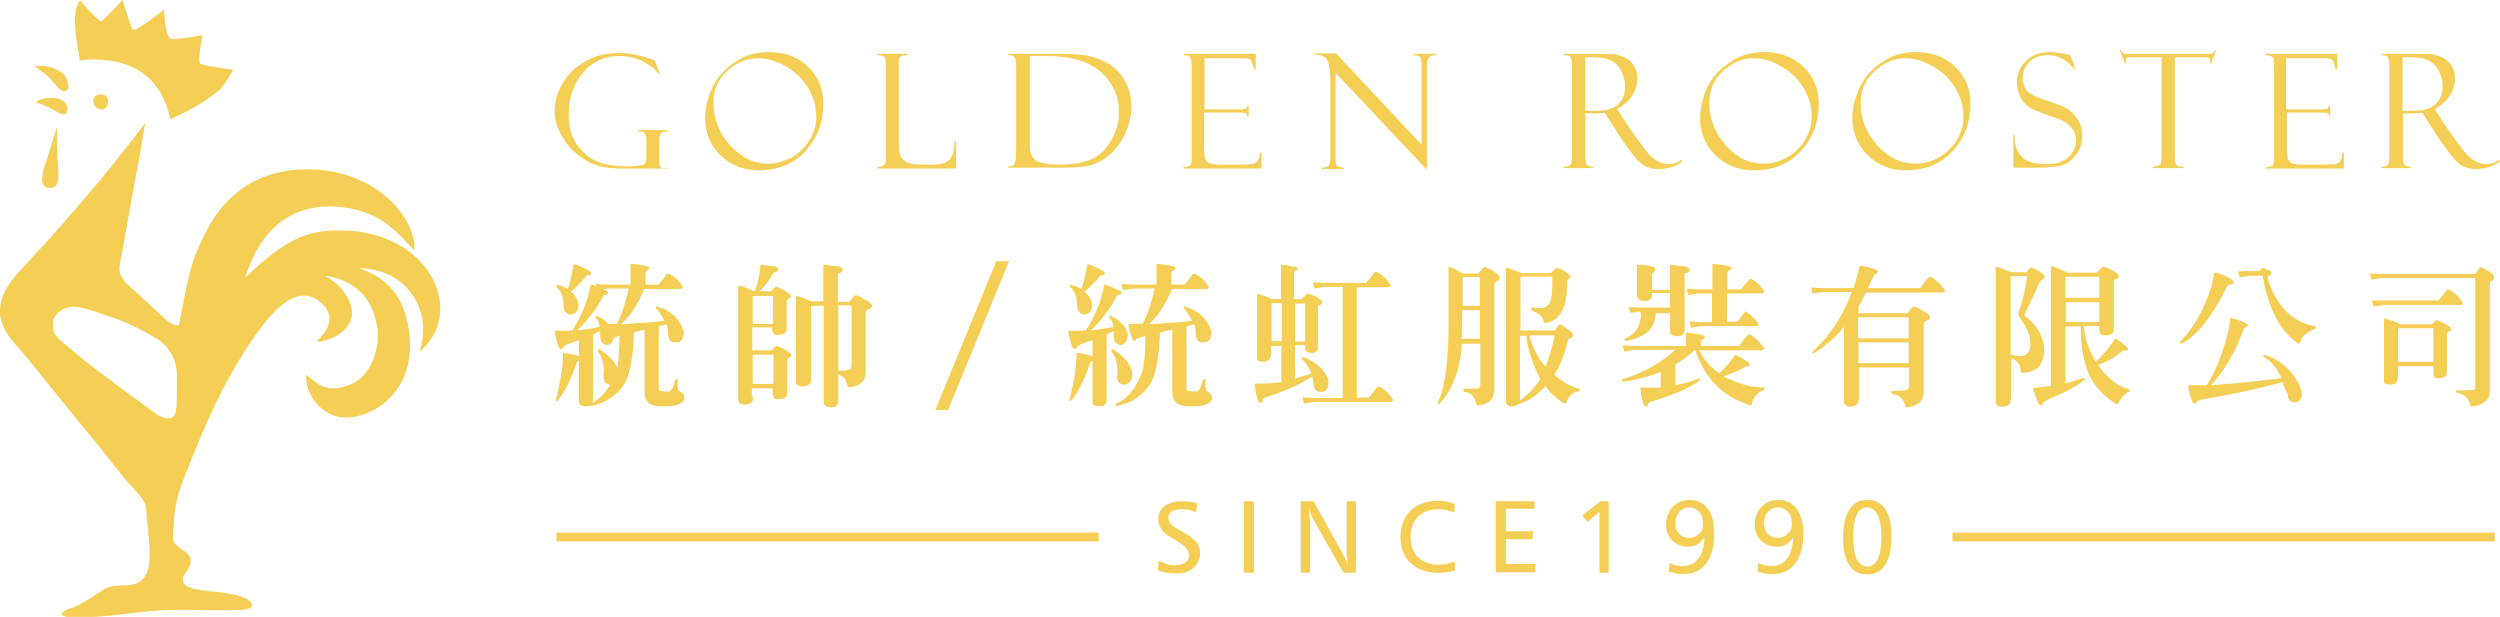 <?xml version="1.0" encoding="utf-8"?>
<!-- Generator: Adobe Illustrator 25.2.1, SVG Export Plug-In . SVG Version: 6.00 Build 0)  -->
<svg version="1.1" id="圖層_1" xmlns="http://www.w3.org/2000/svg" xmlns:xlink="http://www.w3.org/1999/xlink" x="0px" y="0px"
	 viewBox="0 0 566.6 139.8" style="enable-background:new 0 0 566.6 139.8;" xml:space="preserve">
<style type="text/css">
	.st0{fill:#F5CF55;}
</style>
<g>
	<g>
		<path class="st0" d="M24.3,13.7c1.1,0.1,2.2,0.3,3.2,0.6c6.2,1.7,9.7,6.2,11.1,12.7c4-1.7,7.8-3.9,10.9-6.4
			c1.1-0.8,3.4-4.8,3.4-4.8s-5.8-0.7-7.6-1.4C44.8,13.3,45.9,8,45.9,8s-6.4,1.1-7.2,0.8c-1.4-0.7-1.5-6.7-1.5-6.7S30.6,7.6,30,6.6
			C29.4,5.4,27.8,0,27.8,0s-4.3,4.5-4.9,4.9c-1.6-1-4.7-4.8-4.7-4.8l-0.4,0.4C17.3,1.4,17.1,2.6,17,4v1.3c0.1,3,0.8,6.4,1.1,8.4
			C20.4,13.4,22.5,13.4,24.3,13.7"/>
		<path class="st0" d="M15.1,25.7c0.9-2.5-1.4-3.6-3.7-3.5c-1.2,0-2.5,0.3-3.3,1c1.1,0.3,2.1,0.7,3.3,1.3
			C12.4,25,14.1,26.4,15.1,25.7"/>
		<path class="st0" d="M11.6,18.1c0.9,0.9,2.2,3,3.4,2.5c0.4-0.2,0.5-0.5,0.5-0.9c0.1-0.1,0-0.3,0-0.4c-0.1-0.9-0.6-1.9-1-2.4
			c-0.9-0.8-1.9-1.4-3.2-1.7c-1-0.3-2-0.3-3.3-0.2c0,0-0.1,0-0.1,0.1c1,0.7,2.1,1.4,3.4,2.6C11.5,18,11.6,18,11.6,18.1"/>
		<path class="st0" d="M22.5,21.4c-2.2,0.4-1.5,3.3,0.4,3.4h0.3c1.8-0.3,1.8-3.5-0.3-3.4H22.5z"/>
		<path class="st0" d="M12.8,29.1c-0.5,1.4-0.9,2.8-1.4,4.5c-0.2,0.5-0.4,1.1-0.5,1.7c-0.6,1.8-3,7.4,0.5,7.3h0.1
			c2.4-0.2,1.7-3.6,1.6-5.8c-0.2-2.8-0.2-5.1-0.2-7.6C12.9,29.1,12.8,29.1,12.8,29.1"/>
		<path class="st0" d="M76.9,52.2c-7.1,0-12.2,1.9-21.3,10.7c4.5-14.8,14.7-16.3,19.9-16.1c9.3,0.5,13.3,4.3,18.4,10
			c0.6-7.3-8.9-19-25.5-18.4C51.9,39.1,46.8,51.9,44.6,57c-2.4,5.5-3.8,16.7-4.1,16.7c-1.5,0.2-3-1.4-3.9-2.2c-2.2-2-4.4-4-6.4-5.9
			c-1.2-1.1-2.3-1.9-2.9-3.3c-0.5-1.3,0-3.1,0.3-4.6c1.7-10.1,3.7-20,5.3-29.7c0.1,0,0.1-0.1,0-0.1c-2.2,3-4.6,5.9-6.8,8.7
			c-0.5,0.7-1.1,1.4-1.7,2.1c-0.5,0.7-1.1,1.3-1.6,2c-2.5,2.9-4.8,5.7-7.3,8.5c-1.4,1.7-2.8,3.2-4.2,4.8c-1.5,1.7-3.1,3.3-4.6,5
			C4.4,61.6,0.3,65.1,0,70v1.1v0.2c0.3,2.4,1.6,4.6,3.1,6.3c1.6,1.8,3.2,3.7,4.4,5.2c1.3,1.6,2.6,3.2,3.9,4.8
			c1.4,1.8,2.8,3.5,4.2,5.2c2.5,3,4.8,5.9,7.3,8.9c1,1.4,2.2,2.7,3.2,4.1c0.9,1.1,1.7,2.1,2.6,3.2c1.1,1.3,3.6,3.6,4.2,5.3
			c0.3,1.1,0.3,2.8,0.5,4.3c0.3,4.2,1.5,10-1.1,12.7c-1.6,1.7-3.9,1.2-6.2,1.5c-0.4,0-1,0.1-1.4,0.3c-0.6,0.2-1.2,0.4-1.8,0.9
			c-1.2,0.7-2.4,1.6-3.5,2.2c-0.9,0.5-1.9,1.1-2.8,1.5c-0.3,0.1-0.6,0.2-1,0.3c-0.7,0.3-1.4,0.5-1.7,1.3c0.4,0.3,1.1,0.5,1.7,0.6
			c1.1,0.2,2.3,0.1,3.4,0.1c1.3-0.1,2.5-0.2,3.9-0.3c1-0.1,2.2-0.2,3.2-0.3c3.1-0.4,6-0.7,9.1-1c5.3-0.4,11.7,0,17.2-0.1
			c1.7,0,4.6,0,4.7-1.1c0.2-1.1-2-1.8-3-2.2c-1.7-0.4-3.2-0.6-4.5-0.8c-2.2-0.3-7.8-0.4-8.1-2.4c-0.4-1.8,2.1-3,1.7-5.1
			c-0.3-1.8-3.5-2.4-3.9-4.3c-0.2-1,0-2.4,0.1-3.8c0.2-4.3,1.1-7.2,2.3-10.2c3.1-8,6.3-15.7,10.2-22.8c9.8-17.5,15.7-20.7,20.2-17.5
			c6.3,4.6-1,9.5-0.3,9.4c5.6-0.6,8.1-4.2,8-6.6c-0.2-3.4-2.8-6.6-6-8.3h0.7c7.4,1.5,10.2,6.4,11,11.6c0.7,4.4-1.3,10-4.4,12
			c-2.8,1.9-6.5,2.5-9,0.8c-3.2-2.2-2.9-2.8-2.7-0.8c0.7,5.4,5.4,8.9,9.9,8.4c7.6-0.8,16-8.1,13-21.8c-1.5-7.1-6.3-10.6-11-12
			c11.1,0,17,10,13.7,19C105.9,70.8,97.5,52.2,76.9,52.2z M40.1,87.3L40.1,87.3v0.2v0.1v0.1v0.2v0.1c-0.1,1.4,0,2.8-0.1,4.2v0.1v0.1
			v0.1l-0.1,0.1v0.1v0.1v0.1v0.2L39.9,93v0.1v0.1v0.1h-0.1v0.2c0,0.1-0.1,0.1-0.1,0.1v0.1c0,0.1-0.1,0.1-0.1,0.2v0.1
			c-0.1,0-0.1,0.1-0.2,0.2c0,0.1-0.1,0.1-0.2,0.2c0,0.1-0.1,0.1-0.2,0.2H39l-0.1,0.1h-0.1h-0.1l-0.1,0.1h-0.1h-0.1h-0.1h-0.1h-0.1
			h-0.1H38h-0.1h-0.1h-0.1c-1.7-0.3-3.3-1.7-4.6-2.7c-2.1-1.5-4.5-3.2-7.1-5.2c-1.1-0.8-2.2-1.7-3.2-2.4c-2.6-1.9-5-3.9-7.3-5.8
			c-0.7-0.7-1.5-1.3-2.2-1.9c0-0.1-0.1-0.1-0.1-0.2h-0.1v-0.1c-0.9-0.9-1.2-1.8-1.1-3.1v-0.1V73v-0.1v-0.1l0.1-0.1v-0.1v-0.1
			l0.1-0.1v-0.1v-0.1c0.6-1.3,1.9-2.2,3.2-2.5h0.2h0.1h0.1l0.1-0.1c0.6-0.1,1.3-0.1,1.9,0c0.5,0.1,1,0.2,1.4,0.3h0.1l0.1,0.1h0.1
			c1,0.3,2.1,0.6,3.2,1c1,0.4,2.2,0.7,3.2,1.1c3.1,1.1,6,2.5,8.7,4.1l0.2,0.2l0.2,0.1l0.2,0.1l0.2,0.1l0.2,0.1l0.2,0.2h0.1L36,77
			v0.1h0.1l0.1,0.1l0.1,0.1l0.1,0.1h0.1l0.1,0.1l0.1,0.1l0.1,0.1l0.1,0.1l0.1,0.1H37l0.1,0.1l0.1,0.1V78l0.1,0.1l0.1,0.1l0.1,0.1
			l0.1,0.1l0.1,0.1l0.1,0.1l0.1,0.1v0.1l0.1,0.1l0.1,0.1L38,79l0.1,0.1l0.1,0.1v0.1l0.1,0.1l0.1,0.1l0.1,0.2l0.1,0.1v0.1l0.1,0.1
			l0.1,0.1l0.1,0.1v0.2l0.1,0.1C40.2,82.6,40.1,84.9,40.1,87.3"/>
	</g>
	<g>
		<path class="st0" d="M271.3,114.1l-0.2,2c-0.5-0.2-1-0.4-1.5-0.5c-0.5-0.1-1.1-0.2-1.7-0.2c-1,0-1.7,0.2-2.3,0.5
			c-0.6,0.4-0.8,0.9-0.8,1.5c0,0.5,0.2,1,0.6,1.4c0.4,0.4,1.2,1,2.4,1.6c1.6,0.9,2.7,1.7,3.3,2.4c0.6,0.7,0.9,1.5,0.9,2.5
			c0,1.4-0.5,2.5-1.5,3.4c-1,0.9-2.3,1.3-3.9,1.3c-0.8,0-1.5-0.1-2.2-0.2c-0.7-0.1-1.4-0.3-2-0.5l0.2-2.2c0.7,0.3,1.3,0.6,1.9,0.8
			c0.6,0.2,1.2,0.2,1.8,0.2c1,0,1.7-0.2,2.3-0.6c0.6-0.4,0.9-1,0.9-1.7c0-1.1-1.1-2.3-3.4-3.6c-0.4-0.2-0.7-0.4-0.9-0.5
			c-0.9-0.5-1.6-1.1-2-1.8c-0.5-0.7-0.7-1.5-0.7-2.2c0-1.3,0.5-2.3,1.4-3c1-0.7,2.3-1.1,3.9-1.1c0.6,0,1.2,0,1.8,0.1
			C270.2,113.7,270.8,113.9,271.3,114.1z"/>
		<path class="st0" d="M281.9,113.6h2.3v16.2h-2.3V113.6z"/>
		<path class="st0" d="M294.9,113.6h2.8l7,12.6c0.1,0.2,0.2,0.5,0.4,0.8c0.1,0.4,0.3,0.8,0.4,1.3c-0.1-0.6-0.2-1.1-0.2-1.6
			c-0.1-0.5-0.1-0.9-0.1-1.2v-11.9h2.1v16.2h-2.8l-7.2-12.7c-0.1-0.2-0.2-0.4-0.3-0.8c-0.1-0.4-0.3-0.8-0.4-1.4
			c0.1,0.9,0.2,1.5,0.2,2c0,0.5,0.1,0.8,0.1,1v11.9h-2.1V113.6z"/>
		<path class="st0" d="M329.7,114.2l-0.1,2c-0.6-0.3-1.2-0.4-1.8-0.6c-0.6-0.1-1.2-0.2-1.8-0.2c-1.9,0-3.5,0.6-4.6,1.7
			c-1.1,1.1-1.7,2.7-1.7,4.6c0,2,0.6,3.5,1.7,4.6c1.1,1.1,2.7,1.7,4.7,1.7c0.6,0,1.2-0.1,1.8-0.2c0.6-0.1,1.2-0.3,1.8-0.5l0.1,2
			c-0.6,0.2-1.2,0.3-1.8,0.4c-0.6,0.1-1.3,0.1-2,0.1c-2.7,0-4.7-0.7-6.3-2.2c-1.5-1.4-2.3-3.4-2.3-5.9c0-2.5,0.8-4.5,2.3-6
			c1.6-1.5,3.7-2.2,6.3-2.2c0.7,0,1.4,0.1,2,0.2C328.5,113.8,329.1,114,329.7,114.2z"/>
		<path class="st0" d="M339,113.6h8.8v1.7h-6.5v5.1h6.1v1.8h-6.1v5.6h6.7v1.9h-9V113.6z"/>
		<path class="st0" d="M362.7,113.6h1.9v16.2h-2.1v-13.8l-2.7,2.3l-1.2-1.5L362.7,113.6z"/>
		<path class="st0" d="M378.2,129.5l0.2-1.9c0.4,0.2,0.9,0.4,1.3,0.5c0.5,0.1,1,0.2,1.5,0.2c1.6,0,2.9-0.5,3.7-1.7
			c0.9-1.1,1.3-2.7,1.4-4.8c-0.4,0.7-1,1.2-1.6,1.6c-0.7,0.4-1.4,0.5-2.2,0.5c-1.4,0-2.6-0.5-3.5-1.4c-0.9-0.9-1.4-2.1-1.4-3.6
			c0-1.6,0.5-3,1.5-4c1-1.1,2.3-1.6,3.8-1.6c1.8,0,3.2,0.7,4.2,2c1,1.3,1.4,3.2,1.4,5.7c0,2.9-0.6,5.1-1.8,6.7
			c-1.2,1.6-3,2.4-5.2,2.4c-0.5,0-1.1,0-1.6-0.1C379.3,129.8,378.8,129.7,378.2,129.5z M386,118.5c0-1-0.3-1.8-0.9-2.5
			c-0.6-0.6-1.3-1-2.2-1c-0.9,0-1.7,0.3-2.3,1c-0.6,0.7-0.9,1.6-0.9,2.6c0,1,0.3,1.8,0.9,2.4c0.6,0.6,1.3,0.9,2.2,0.9
			c0.9,0,1.7-0.3,2.3-1C385.8,120.5,386,119.6,386,118.5z"/>
		<path class="st0" d="M398.3,129.5l0.2-1.9c0.4,0.2,0.9,0.4,1.3,0.5c0.5,0.1,1,0.2,1.5,0.2c1.6,0,2.9-0.5,3.7-1.7
			c0.9-1.1,1.3-2.7,1.4-4.8c-0.4,0.7-1,1.2-1.6,1.6c-0.7,0.4-1.4,0.5-2.2,0.5c-1.4,0-2.6-0.5-3.5-1.4c-0.9-0.9-1.4-2.1-1.4-3.6
			c0-1.6,0.5-3,1.5-4c1-1.1,2.3-1.6,3.8-1.6c1.8,0,3.2,0.7,4.2,2c1,1.3,1.5,3.2,1.5,5.7c0,2.9-0.6,5.1-1.8,6.7
			c-1.2,1.6-3,2.4-5.2,2.4c-0.5,0-1.1,0-1.6-0.1C399.4,129.8,398.9,129.7,398.3,129.5z M406.1,118.5c0-1-0.3-1.8-0.9-2.5
			c-0.6-0.6-1.3-1-2.2-1c-0.9,0-1.7,0.3-2.3,1c-0.6,0.7-0.9,1.6-0.9,2.6c0,1,0.3,1.8,0.9,2.4c0.6,0.6,1.3,0.9,2.2,0.9
			c0.9,0,1.7-0.3,2.3-1C405.9,120.5,406.1,119.6,406.1,118.5z"/>
		<path class="st0" d="M423.2,113.3c1.8,0,3.1,0.7,4.1,2.1c0.9,1.4,1.4,3.5,1.4,6.3c0,2.7-0.5,4.8-1.4,6.3c-0.9,1.4-2.3,2.2-4.1,2.2
			c-1.8,0-3.2-0.7-4.1-2.1c-0.9-1.4-1.4-3.5-1.4-6.3c0-2.7,0.5-4.8,1.4-6.2C420,114,421.4,113.3,423.2,113.3z M423.2,115
			c-1.1,0-1.9,0.6-2.4,1.7c-0.5,1.1-0.8,2.8-0.8,5c0,2.2,0.3,3.8,0.8,5c0.6,1.1,1.4,1.7,2.4,1.7c1,0,1.8-0.6,2.4-1.7
			c0.5-1.1,0.8-2.8,0.8-4.9c0-2.2-0.3-3.9-0.8-5C425,115.6,424.2,115,423.2,115z"/>
	</g>
	<rect x="126.1" y="120.7" class="st0" width="122.9" height="2"/>
	<rect x="442.5" y="120.7" class="st0" width="122.9" height="2"/>
	<g>
		<path class="st0" d="M151.3,37.9v0.3h-10.4c-2,0-3.8-0.2-5.3-0.6c-1.5-0.4-3-1.3-4.6-2.5c-1.6-1.2-2.8-2.7-3.8-4.5
			c-1-1.8-1.5-3.7-1.5-5.5c0-2.1,0.6-4.1,1.8-6.2c1.2-2.1,2.9-3.7,5.2-5c2.2-1.3,4.8-1.9,7.6-1.9c2.5,0,5.2,0.6,8.1,1.7l1.1,3h-0.3
			c-0.9-1.2-2.1-2.1-3.7-2.9c-1.6-0.7-3.3-1.1-5.2-1.1c-3.3,0-6.1,1.3-8.2,3.8c-2.1,2.5-3.2,5.6-3.2,9.4c0,1.6,0.2,2.9,0.5,4.1
			c0.3,1.2,1,2.4,2,3.6c1,1.2,2,2,3.1,2.6c1.1,0.6,2.4,0.9,3.7,1.2c1.4,0.2,2.5,0.3,3.3,0.3l1.4,0c1.6-0.1,2.6-0.2,3-0.4
			c0.4-0.2,0.6-0.8,0.6-1.8v-3.9c0-0.8-0.2-1.3-0.5-1.5c-0.3-0.3-0.8-0.4-1.4-0.3v-0.3h6.7v0.3c-0.7,0-1.2,0.1-1.5,0.4
			c-0.2,0.3-0.4,0.9-0.4,1.7v4.1c0,0.8,0.1,1.4,0.3,1.8c0.2,0.4,0.6,0.5,1.2,0.5H151.3z"/>
		<path class="st0" d="M174.2,11.8c3.6,0,6.6,1.1,8.9,3.3c2.3,2.2,3.5,5,3.5,8.3c0,4.3-1.3,7.8-4,10.8c-2.7,2.9-6.2,4.4-10.6,4.4
			c-3.6,0-6.5-1.2-8.8-3.5c-2.3-2.3-3.4-5.2-3.4-8.4c0-2.2,0.6-4.5,1.6-6.8c1.1-2.3,2.8-4.2,5-5.7C168.6,12.6,171.2,11.8,174.2,11.8
			z M174.1,37.1c1.8,0,3.5-0.5,5.3-1.4c1.7-1,3.1-2.3,4.1-4c1-1.7,1.5-3.4,1.5-5.2c0-2.5-0.7-4.8-2-6.8c-1.3-2.1-3.1-3.7-5.2-4.8
			c-2.1-1.2-4.1-1.7-6-1.7c-2.6,0-4.9,1-7,2.9c-2.1,1.9-3.1,4.3-3.1,7.2c0,3.7,1.3,6.9,3.8,9.7C168.1,35.8,171,37.1,174.1,37.1z"/>
		<path class="st0" d="M198.9,38.1v-0.3c0.8,0,1.3-0.2,1.6-0.5c0.2-0.3,0.3-0.8,0.3-1.6V14.6c0-0.7-0.1-1.3-0.3-1.6
			c-0.2-0.3-0.7-0.5-1.7-0.5v-0.3h6.9v0.3c-0.6,0-1.1,0.1-1.4,0.2c-0.3,0.2-0.4,0.4-0.5,0.6c-0.1,0.2-0.1,0.7-0.1,1.5V33
			c0,1.6,0.4,2.7,1.1,3.3c0.7,0.7,2,1,3.8,1h3.2c1.5,0,2.6-0.4,3.4-1.1c0.7-0.7,1.1-2.2,1.2-4.2h0.3v6.2H198.9z"/>
		<path class="st0" d="M228.5,12.5v-0.3h11.9c3,0,5.4,0.2,7.2,0.7c1.8,0.5,3.3,1.2,4.6,2.2c1.3,1,2.3,2.3,3.1,3.9
			c0.8,1.6,1.1,3.4,1.1,5.3c0,1.9-0.4,3.7-1.2,5.6c-0.8,1.8-1.9,3.4-3.2,4.7c-1.4,1.3-2.8,2.2-4.3,2.7c-1.5,0.5-3.8,0.7-7,0.7h-12.2
			v-0.3h0.3c0.6,0,1.1-0.2,1.2-0.8c0.2-0.5,0.3-1.4,0.3-2.8V15.5c0-1.4-0.1-2.3-0.4-2.5C229.8,12.6,229.3,12.5,228.5,12.5z
			 M237.4,12.7h-4v20.1c0,1.3,0.2,2.2,0.6,2.8c0.4,0.6,1.2,1.1,2.2,1.3c1,0.3,2.4,0.4,4.2,0.4c4.8,0,8.3-1.2,10.2-3.7
			c2-2.5,3-5.2,3-8.2c0-3.5-1.3-6.5-4-9C246.9,14,242.8,12.7,237.4,12.7z"/>
		<path class="st0" d="M268.3,12.5v-0.3h16.3v3.6h-0.3c-0.4-1.3-0.7-2.1-0.9-2.3c-0.3-0.2-0.8-0.3-1.8-0.3h-8.6v11.6h7.9
			c0.8,0,1.3-0.1,1.5-0.2c0.2-0.1,0.3-0.4,0.3-0.6h0.3v2.4h-0.3c-0.1-0.3-0.2-0.6-0.4-0.7c-0.2-0.1-0.6-0.2-1.2-0.2h-8.2v8
			c0,1.2,0.1,2.1,0.3,2.6c0.2,0.5,0.6,0.9,1.1,1c0.5,0.1,1.2,0.2,2.2,0.2h4.6c1.4,0,2.4-0.1,2.8-0.1c0.4-0.1,0.7-0.3,1-0.6
			c0.3-0.3,0.5-0.9,0.7-2h0.3v3.6h-17.7v-0.3c0.6,0,1-0.2,1.4-0.3c0.3-0.2,0.5-0.7,0.5-1.5V15.1c0-1-0.1-1.6-0.3-2
			C269.7,12.7,269.2,12.5,268.3,12.5z"/>
		<path class="st0" d="M320.5,12.2h5v0.3c-0.8,0-1.3,0.2-1.6,0.5c-0.3,0.3-0.5,0.9-0.5,1.9v23.6l-20.7-22v19.2c0,0.6,0,1.1,0.1,1.4
			c0.1,0.3,0.2,0.5,0.4,0.6c0.2,0.1,0.6,0.2,1.3,0.3v0.3h-5v-0.3c0.9,0,1.4-0.2,1.7-0.5c0.2-0.3,0.3-1.1,0.3-2.3V17.6
			c0-1.5-0.2-2.8-0.6-3.8c-0.4-1-1.4-1.4-3-1.4v-0.3h4.9l19.4,20.7V14.6c0-1-0.2-1.6-0.5-1.8c-0.4-0.2-0.8-0.3-1.4-0.3V12.2z"/>
		<path class="st0" d="M354.4,12.5v-0.3h7.3c1.9,0,3.2,0,4.1,0.1c0.8,0.1,1.7,0.4,2.6,0.8c0.9,0.5,1.5,1.1,2,1.9
			c0.5,0.8,0.7,1.8,0.7,2.9c0,1.3-0.4,2.6-1.2,3.8c-0.8,1.2-1.9,2.2-3.4,3l1.8,2.8c0.4,0.7,1.5,2.2,3.2,4.6c1.7,2.4,3,3.8,4,4.3
			c0.9,0.5,1.8,0.8,2.7,0.8c0.9,0,1.9-0.3,3-1l0.1,0.4c-1.4,1.1-3.2,1.7-5.5,1.7c-1.5,0-2.8-0.4-3.9-1.3c-1.1-0.9-3-3.3-5.6-7.3
			c0,0,0,0,0-0.1l-2.6-4l-2.3,0.1h-2.1v9.9c0,0.8,0.1,1.4,0.3,1.7c0.2,0.3,0.7,0.5,1.5,0.5v0.3h-6.7v-0.3c0.8,0,1.3-0.2,1.6-0.5
			c0.2-0.3,0.3-1,0.3-1.9V14.8c0-0.7-0.1-1.2-0.3-1.7C355.9,12.7,355.3,12.5,354.4,12.5z M359.3,12.9v12.2h2.7
			c2.1,0,3.7-0.5,4.8-1.5c1-1,1.5-2.3,1.5-4c0-1.6-0.5-3.1-1.5-4.5c-1-1.4-2.8-2.1-5.4-2.1H359.3z"/>
		<path class="st0" d="M399.8,11.8c3.6,0,6.6,1.1,8.9,3.3c2.3,2.2,3.5,5,3.5,8.3c0,4.3-1.3,7.8-4,10.8c-2.7,2.9-6.2,4.4-10.7,4.4
			c-3.6,0-6.5-1.2-8.8-3.5c-2.3-2.3-3.4-5.2-3.4-8.4c0-2.2,0.6-4.5,1.6-6.8c1.1-2.3,2.8-4.2,5-5.7C394.2,12.6,396.8,11.8,399.8,11.8
			z M399.7,37.1c1.8,0,3.5-0.5,5.3-1.4c1.7-1,3.1-2.3,4.1-4c1-1.7,1.5-3.4,1.5-5.2c0-2.5-0.7-4.8-2-6.8c-1.3-2.1-3.1-3.7-5.2-4.8
			c-2.1-1.2-4.1-1.7-5.9-1.7c-2.6,0-4.9,1-7,2.9c-2.1,1.9-3.1,4.3-3.1,7.2c0,3.7,1.3,6.9,3.8,9.7C393.7,35.8,396.5,37.1,399.7,37.1z
			"/>
		<path class="st0" d="M434.2,11.8c3.6,0,6.6,1.1,8.9,3.3c2.3,2.2,3.5,5,3.5,8.3c0,4.3-1.3,7.8-4,10.8c-2.7,2.9-6.2,4.4-10.6,4.4
			c-3.6,0-6.5-1.2-8.8-3.5c-2.3-2.3-3.4-5.2-3.4-8.4c0-2.2,0.6-4.5,1.6-6.8c1.1-2.3,2.8-4.2,5-5.7C428.6,12.6,431.2,11.8,434.2,11.8
			z M434.1,37.1c1.8,0,3.5-0.5,5.3-1.4c1.7-1,3.1-2.3,4.1-4c1-1.7,1.5-3.4,1.5-5.2c0-2.5-0.7-4.8-2-6.8c-1.3-2.1-3.1-3.7-5.2-4.8
			c-2.2-1.2-4.1-1.7-5.9-1.7c-2.6,0-4.9,1-7,2.9c-2.1,1.9-3.2,4.3-3.2,7.2c0,3.7,1.3,6.9,3.8,9.7C428.1,35.8,431,37.1,434.1,37.1z"
			/>
		<path class="st0" d="M469.2,12.5l1.2,3.2l-0.2,0c0,0-0.3-0.4-1-1c-0.6-0.7-1.4-1.2-2.2-1.6c-0.8-0.4-1.8-0.6-2.8-0.6
			c-1.8,0-3.2,0.5-4.2,1.5c-1,1-1.6,2.2-1.6,3.7c0,0.9,0.3,1.8,0.7,2.5c0.5,0.7,1.5,1.4,3.1,2c2.7,0.9,4.5,1.6,5.5,2
			c1,0.4,1.9,1.2,2.8,2.3c0.9,1.1,1.4,2.5,1.4,4.2c0,0.7-0.1,1.4-0.2,2c-0.2,0.7-0.4,1.3-0.8,1.8c-0.4,0.6-0.8,1.1-1.3,1.6
			c-0.5,0.5-1,0.9-1.6,1.1c-0.5,0.3-1.4,0.4-2.5,0.6c-1.1,0.1-1.9,0.2-2.3,0.2h-6.9v-7.5h0.3c0,2.5,0.6,4.2,1.8,5.2
			c1.1,1,2.9,1.5,5.4,1.5c2.2,0,3.9-0.5,5-1.6c1.1-1,1.7-2.3,1.7-3.8c0-0.9-0.2-1.7-0.6-2.3c-0.4-0.6-0.9-1.2-1.7-1.7
			c-0.7-0.5-2.1-1.1-4.1-1.7c-2-0.7-3.4-1.3-4.2-1.8c-0.8-0.5-1.5-1.3-2-2.3c-0.5-1.1-0.8-2.1-0.8-3.2c0-2,0.7-3.7,2.1-5
			c1.4-1.4,3.2-2,5.4-2c0.9,0,1.8,0.1,2.8,0.3c1,0.2,1.6,0.3,1.7,0.4C469.1,12.5,469.1,12.5,469.2,12.5z"/>
		<path class="st0" d="M502.3,11.3l-1.2,3.1h-0.3c0.1-0.2,0.1-0.4,0.1-0.8c0-0.3-0.1-0.5-0.3-0.5c-0.2-0.1-0.5-0.1-0.9-0.1h-6.8
			v22.2c0,0.9,0.1,1.5,0.2,1.9c0.1,0.3,0.3,0.5,0.6,0.6c0.3,0.1,0.7,0.1,1.2,0.1v0.3h-7v-0.3c0.9-0.1,1.4-0.2,1.7-0.5
			c0.2-0.3,0.3-0.9,0.3-1.8V13h-6.5c-0.7,0-1.1,0-1.3,0.1c-0.2,0.1-0.3,0.3-0.3,0.6c0,0.2,0,0.4,0.1,0.7h-0.3l-1.2-3.1h0.3
			c0.2,0.4,0.4,0.7,0.6,0.8c0.2,0.1,0.7,0.1,1.3,0.1h17.2c0.7,0,1.2,0,1.5-0.1c0.3-0.1,0.5-0.3,0.7-0.8H502.3z"/>
		<path class="st0" d="M513.4,12.5v-0.3h16.3v3.6h-0.3c-0.4-1.3-0.6-2.1-0.9-2.3c-0.2-0.2-0.8-0.3-1.8-0.3h-8.6v11.6h7.9
			c0.8,0,1.3-0.1,1.5-0.2c0.2-0.1,0.3-0.4,0.3-0.6h0.3v2.4H528c-0.1-0.3-0.2-0.6-0.4-0.7c-0.2-0.1-0.6-0.2-1.2-0.2h-8.1v8
			c0,1.2,0.1,2.1,0.3,2.6c0.2,0.5,0.6,0.9,1.1,1c0.5,0.1,1.2,0.2,2.2,0.2h4.6c1.5,0,2.4-0.1,2.8-0.1c0.4-0.1,0.8-0.3,1-0.6
			c0.3-0.3,0.5-0.9,0.6-2h0.3v3.6h-17.7v-0.3c0.6,0,1.1-0.2,1.4-0.3c0.3-0.2,0.5-0.7,0.5-1.5V15.1c0-1-0.1-1.6-0.2-2
			C514.8,12.7,514.3,12.5,513.4,12.5z"/>
		<path class="st0" d="M539.7,12.5v-0.3h7.3c1.9,0,3.2,0,4.1,0.1c0.8,0.1,1.7,0.4,2.6,0.8c0.9,0.5,1.5,1.1,2,1.9
			c0.5,0.8,0.7,1.8,0.7,2.9c0,1.3-0.4,2.6-1.2,3.8c-0.8,1.2-1.9,2.2-3.4,3l1.8,2.8c0.4,0.7,1.5,2.2,3.2,4.6c1.7,2.4,3,3.8,4,4.3
			c0.9,0.5,1.8,0.8,2.7,0.8c0.9,0,1.9-0.3,3-1l0.1,0.4c-1.4,1.1-3.2,1.7-5.5,1.7c-1.5,0-2.8-0.4-3.9-1.3c-1.1-0.9-2.9-3.3-5.6-7.3
			c0,0,0,0,0-0.1l-2.6-4l-2.3,0.1h-2.1v9.9c0,0.8,0.1,1.4,0.3,1.7c0.2,0.3,0.7,0.5,1.5,0.5v0.3h-6.7v-0.3c0.8,0,1.3-0.2,1.5-0.5
			c0.2-0.3,0.3-1,0.3-1.9V14.8c0-0.7-0.1-1.2-0.3-1.7C541.1,12.7,540.6,12.5,539.7,12.5z M544.5,12.9v12.2h2.7
			c2.1,0,3.7-0.5,4.8-1.5c1-1,1.6-2.3,1.6-4c0-1.6-0.5-3.1-1.5-4.5c-1-1.4-2.8-2.1-5.4-2.1H544.5z"/>
	</g>
	<g>
		<path class="st0" d="M131.3,77.1c-2.3,0.7-3.5,1.2-3.6,1.5c-0.1,0.4-0.3,0.5-0.5,0.5c-0.2,0.1-0.4-0.1-0.7-0.7
			c-0.3-0.9-0.5-1.9-0.8-3.1c0-0.3,0.1-0.4,0.4-0.4c1.2,0.1,2.4,0.1,3.6,0c2.1-3.3,3.5-6.7,4.1-10.1c0.1-0.2,0.2-0.3,0.3-0.3
			c1.1,0.4,2.1,0.8,3.2,1.3c0.4,0.2,0.5,0.4,0.5,0.7c-0.1,0.2-0.3,0.3-0.7,0.3c-0.2,0.1-0.3,0.2-0.4,0.3c-1.4,2.8-3.4,5.4-5.9,7.8
			c0.2-0.1,0.4-0.1,0.7-0.1c1.5-0.2,3-0.4,4.4-0.7c0-0.8-0.3-1.5-0.9-2.1c0-0.2,0-0.3,0-0.4c0-0.1,0.1-0.1,0.4,0
			c0.1,0.1,0.4,0.3,0.9,0.5c1.7,1.1,2.7,2.3,2.9,3.6c0,0.6-0.1,1.2-0.4,1.7c-0.3,0.5-0.7,0.8-1.3,0.8c-0.5-0.1-0.9-0.3-1.2-0.7
			c-0.2-0.3-0.3-1.1-0.3-2.5c-0.5,0.3-1.1,0.5-1.6,0.8v15c0,0.5-0.3,0.9-0.8,1.2c-0.7,0.2-1.3,0.1-1.9-0.1c-0.4-0.2-0.5-0.5-0.5-1.1
			v-9c-0.3,0-0.4,0.1-0.5,0.4c-1.2,3.6-2.6,6.5-4.3,8.6c-0.2,0.1-0.3,0.1-0.4,0.1c-0.1,0-0.1-0.1,0-0.4c1.1-4.3,1.6-7.7,1.6-10.4
			c0.1-0.1,0.2-0.1,0.3-0.1c1.1,0.1,2.1,0.3,3.2,0.7h0.1V77.1z M130,60c0.1-0.1,0.2-0.1,0.3-0.1c1.1,0.4,2.1,0.8,3.2,1.5
			c0.4,0.2,0.5,0.4,0.5,0.7c-0.1,0.2-0.3,0.3-0.7,0.3c-0.2,0-0.3,0-0.4,0.1c-0.9,1.2-2,2.4-3.5,3.6c0.8,0.6,1.3,1.4,1.6,2.3
			c0.2,0.6,0.1,1.2-0.1,1.9c-0.3,0.6-0.7,0.9-1.2,0.9c-0.6,0.2-1.1,0-1.5-0.5c-0.4-0.3-0.5-0.8-0.5-1.6c0-1.7-0.5-3.1-1.6-4.1
			c-0.1,0-0.1-0.1,0-0.4c0.1-0.1,0.2-0.1,0.3,0c0.6,0.1,1.4,0.4,2.3,0.9C129.3,63.6,129.7,61.8,130,60z M135.5,79.6
			c0-0.2,0-0.3,0-0.4c0.2-0.1,0.3-0.1,0.4,0c2.6,1.6,4,3.4,4.3,5.3c0.1,0.7,0,1.3-0.4,1.9c-0.4,0.5-0.8,0.8-1.5,0.8
			c-1.2-0.2-1.7-1-1.5-2.4C137,82.7,136.5,81,135.5,79.6z M143.7,75.4c-0.2,5.1-0.8,8.9-2,11.3c-1.8,2.9-4.4,4.7-7.8,5.3
			c-0.2,0-0.3,0-0.3-0.1c0-0.2,0-0.3,0.1-0.4c1.1-0.4,2-1.1,2.9-2c1.2-1.3,2.3-3.1,3.1-5.3c0.4-1.4,0.7-4.1,0.7-8.1
			c-1.2,0.4-1.9,0.6-2,0.7c-0.2,0.3-0.3,0.4-0.4,0.5c-0.3,0-0.4-0.1-0.5-0.4c-0.6-1.3-0.9-2.4-0.9-3.2c-0.1-0.2,0-0.3,0.3-0.3
			c0.6,0,1.6,0,2.9,0c1.2-2.3,2-5,2.7-8h-4.8l-2,0.3c-0.2,0.1-0.3,0.1-0.4,0c-0.1-0.4-0.2-0.8-0.3-1.2c-0.1-0.2,0-0.2,0.4-0.1
			l2.3,0.1h5.2v-4.1c0-0.1,0-0.3,0-0.5c-0.1-0.1,0-0.1,0.3-0.1c1.2,0.1,2.3,0.3,3.3,0.5c0.4,0.1,0.7,0.3,0.7,0.5
			c-0.1,0.3-0.3,0.4-0.5,0.5c-0.3,0.2-0.4,0.3-0.4,0.4v2.8h2.5c0.4,0.1,0.6,0,0.7-0.3c0.5-0.6,1.1-1.3,1.6-2.1
			c0.2-0.1,0.4-0.1,0.7,0c1.2,0.7,2.2,1.6,2.8,2.7c0.2,0.2,0.2,0.3,0.1,0.4c-0.1,0.2-0.3,0.3-0.5,0.3H146c-1.3,3.4-3.1,6-5.2,8
			c4.4-0.3,7.7-0.5,9.8-0.8c-0.7-1.3-1.3-2.3-1.9-2.8c-0.1-0.1-0.1-0.2,0-0.3c0.1-0.2,0.2-0.2,0.3-0.1c0.2,0.1,0.7,0.3,1.5,0.5
			c2.3,1.2,3.7,2.8,4.3,4.7c0.3,0.5,0.2,1.2-0.1,2c-0.3,0.6-0.7,0.9-1.2,0.9c-0.7,0.1-1.2,0-1.6-0.4c-0.4-0.4-0.5-0.9-0.5-1.7
			c0-0.8-0.1-1.5-0.4-2c-0.5,0.2-1.1,0.3-1.7,0.4v13.7c0,0.4,0,0.6,0,0.7c0.1,0.3,0.5,0.4,1.3,0.4c0.4,0,0.8,0,1.2,0
			c0.5-0.4,0.9-1.2,1.2-2.5c0.1-0.2,0.2-0.3,0.3-0.3c0.2-0.1,0.3,0,0.3,0.3c-0.1,1.3,0,2.1,0.3,2.4c0.8,0.4,1.2,0.8,1.2,1.5
			c0,0.7-0.4,1.2-1.2,1.5c-0.9,0.4-2.1,0.5-3.7,0.5c-1.6,0-2.7-0.3-3.3-0.9c-0.5-0.6-0.8-1.2-0.8-1.9V74.7
			C145.2,74.9,144.5,75.1,143.7,75.4z"/>
		<path class="st0" d="M170.7,89.9c0,0.8-0.1,1.2-0.4,1.3c-0.4,0.4-1,0.5-1.6,0.5c-0.4,0-0.8-0.1-1.1-0.4c-0.2-0.2-0.3-0.4-0.3-0.8
			V65c0-0.1,0-0.2,0.1-0.3c0.1,0,0.2,0,0.3,0c1.1,0.4,2.2,0.8,3.3,1.3h0.1c0.7-2,1.1-3.9,1.2-5.7c0.1-0.2,0.2-0.3,0.3-0.3
			c1.1,0.2,2,0.3,2.9,0.4c0.6,0.1,0.9,0.3,0.9,0.5c0,0.4-0.2,0.6-0.5,0.7c-0.2,0-0.4,0.1-0.7,0.4c-0.9,1.6-1.9,2.9-3.1,4h2.4
			c0.2,0,0.3,0,0.4-0.1c0.3-0.4,0.5-0.7,0.8-0.8c0-0.1,0.1-0.1,0.4-0.1c1.1,0.4,2,1,2.8,1.6c0.6,0.4,0.5,0.8-0.3,1.2
			c-0.2,0.1-0.3,0.3-0.3,0.5v6.3c0,0.5-0.2,0.8-0.5,0.9c-0.3,0.3-0.8,0.4-1.6,0.4c-0.5,0-0.8-0.1-0.9-0.4c-0.2-0.3-0.3-0.6-0.3-0.9
			v-0.4h-4.5v5.2h0.4h3.7c0.2,0,0.3,0,0.4-0.1c0.3-0.4,0.5-0.7,0.8-0.8c0-0.1,0.1-0.1,0.4-0.1c1.1,0.4,2,1,2.8,1.6
			c0.6,0.4,0.5,0.8-0.3,1.2c-0.2,0.1-0.3,0.3-0.3,0.5v7.5c0,0.5-0.2,0.8-0.5,0.9c-0.3,0.3-0.8,0.4-1.6,0.4c-0.5,0-0.8-0.1-0.9-0.4
			c-0.2-0.3-0.3-0.6-0.3-0.9v-1.2h-4.7V89.9z M175.2,73.3v-6.1c-0.1-0.2-0.2-0.2-0.3-0.1h-4h-0.3v6.3H175.2z M175.3,87v-6.5
			c-0.1-0.2-0.2-0.2-0.3-0.1h-4l-0.4,0.1V87H175.3z M184.2,69.3l-0.4,0.1v16.4c0,0.8-0.1,1.2-0.4,1.3c-0.4,0.4-1,0.5-1.6,0.5
			c-0.4,0-0.8-0.1-1.1-0.4c-0.2-0.2-0.3-0.4-0.3-0.8v-19c0-0.1,0-0.2,0.1-0.3c0.1,0,0.2,0,0.3,0c1,0.3,2,0.7,3.1,1.2h0.3h2.4v-7.8
			c0-0.2,0-0.3,0-0.4c0.1-0.1,0.2-0.1,0.3-0.1c1.1,0.2,2.1,0.3,3.2,0.4c0.6,0.2,0.9,0.4,0.9,0.8c0,0.4-0.3,0.6-0.8,0.7
			c-0.2,0-0.3,0.2-0.3,0.5v6h2c0.4,0,0.6,0,0.7-0.1c0.4-0.5,0.8-1,1.1-1.3c0.2-0.1,0.4-0.1,0.7,0c1.3,0.6,2.3,1.2,2.9,1.7
			c0.6,0.6,0.4,1.1-0.7,1.5c-0.3,0.2-0.4,0.4-0.4,0.8v13.3c0,1.2-0.4,2.1-1.3,2.7c-0.9,0.5-1.7,0.8-2.5,0.8
			c-0.2-0.1-0.3-0.2-0.3-0.3c-0.1-0.4-0.3-0.9-0.5-1.5c-0.4-0.5-1-0.9-1.6-1.2V91c0,0.5-0.3,0.9-0.8,1.2c-0.7,0.2-1.4,0.1-2-0.1
			c-0.4-0.3-0.5-0.6-0.5-0.9V69.3H184.2z M190,84c1.5,0,2.4-0.1,2.7-0.4c0.2-0.2,0.3-0.4,0.3-0.8V69.5c-0.1-0.2-0.2-0.3-0.3-0.3H190
			V84z"/>
		<path class="st0" d="M228.7,59.2l-13.8,33.7H212l13.8-33.7H228.7z"/>
		<path class="st0" d="M247.7,77.1c-2.3,0.7-3.5,1.2-3.6,1.5c-0.1,0.4-0.3,0.5-0.5,0.5c-0.2,0.1-0.4-0.1-0.7-0.7
			c-0.3-0.9-0.5-1.9-0.8-3.1c0-0.3,0.1-0.4,0.4-0.4c1.2,0.1,2.4,0.1,3.6,0c2.1-3.3,3.5-6.7,4.1-10.1c0.1-0.2,0.2-0.3,0.3-0.3
			c1.1,0.4,2.1,0.8,3.2,1.3c0.4,0.2,0.5,0.4,0.5,0.7c-0.1,0.2-0.3,0.3-0.7,0.3c-0.2,0.1-0.3,0.2-0.4,0.3c-1.4,2.8-3.4,5.4-5.9,7.8
			c0.2-0.1,0.4-0.1,0.7-0.1c1.5-0.2,3-0.4,4.4-0.7c0-0.8-0.3-1.5-0.9-2.1c0-0.2,0-0.3,0-0.4c0-0.1,0.1-0.1,0.4,0
			c0.1,0.1,0.4,0.3,0.9,0.5c1.7,1.1,2.7,2.3,2.9,3.6c0,0.6-0.1,1.2-0.4,1.7c-0.3,0.5-0.7,0.8-1.3,0.8c-0.5-0.1-0.9-0.3-1.2-0.7
			c-0.2-0.3-0.3-1.1-0.3-2.5c-0.5,0.3-1.1,0.5-1.6,0.8v15c0,0.5-0.3,0.9-0.8,1.2c-0.7,0.2-1.3,0.1-1.9-0.1c-0.4-0.2-0.5-0.5-0.5-1.1
			v-9c-0.3,0-0.4,0.1-0.5,0.4c-1.2,3.6-2.6,6.5-4.3,8.6c-0.2,0.1-0.3,0.1-0.4,0.1c-0.1,0-0.1-0.1,0-0.4c1.1-4.3,1.6-7.7,1.6-10.4
			c0.1-0.1,0.2-0.1,0.3-0.1c1.1,0.1,2.1,0.3,3.2,0.7h0.1V77.1z M246.4,60c0.1-0.1,0.2-0.1,0.3-0.1c1.1,0.4,2.1,0.8,3.2,1.5
			c0.4,0.2,0.5,0.4,0.5,0.7c-0.1,0.2-0.3,0.3-0.7,0.3c-0.2,0-0.3,0-0.4,0.1c-0.9,1.2-2,2.4-3.5,3.6c0.8,0.6,1.3,1.4,1.6,2.3
			c0.2,0.6,0.1,1.2-0.1,1.9c-0.3,0.6-0.7,0.9-1.2,0.9c-0.6,0.2-1.1,0-1.5-0.5c-0.4-0.3-0.5-0.8-0.5-1.6c0-1.7-0.5-3.1-1.6-4.1
			c-0.1,0-0.1-0.1,0-0.4c0.1-0.1,0.2-0.1,0.3,0c0.6,0.1,1.4,0.4,2.3,0.9C245.7,63.6,246.1,61.8,246.4,60z M251.9,79.6
			c0-0.2,0-0.3,0-0.4c0.2-0.1,0.3-0.1,0.4,0c2.6,1.6,4,3.4,4.3,5.3c0.1,0.7,0,1.3-0.4,1.9c-0.4,0.5-0.8,0.8-1.5,0.8
			c-1.2-0.2-1.7-1-1.5-2.4C253.4,82.7,252.9,81,251.9,79.6z M262.9,75.4c-0.2,5.1-0.8,8.9-2,11.3c-1.8,2.9-4.4,4.7-7.8,5.3
			c-0.2,0-0.3,0-0.3-0.1c0-0.2,0-0.3,0.1-0.4c1.1-0.4,2-1.1,2.9-2c1.2-1.3,2.3-3.1,3.1-5.3c0.4-1.4,0.7-4.1,0.7-8.1
			c-1.2,0.4-1.9,0.6-2,0.7c-0.2,0.3-0.3,0.4-0.4,0.5c-0.3,0-0.4-0.1-0.5-0.4c-0.6-1.3-0.9-2.4-0.9-3.2c-0.1-0.2,0-0.3,0.3-0.3
			c0.6,0,1.6,0,2.9,0c1.2-2.3,2-5,2.7-8h-4.8l-2,0.3c-0.2,0.1-0.3,0.1-0.4,0c-0.1-0.4-0.2-0.8-0.3-1.2c-0.1-0.2,0-0.2,0.4-0.1
			l2.3,0.1h5.2v-4.1c0-0.1,0-0.3,0-0.5c-0.1-0.1,0-0.1,0.3-0.1c1.2,0.1,2.3,0.3,3.3,0.5c0.4,0.1,0.7,0.3,0.7,0.5
			c-0.1,0.3-0.3,0.4-0.5,0.5c-0.3,0.2-0.4,0.3-0.4,0.4v2.8h2.5c0.4,0.1,0.6,0,0.7-0.3c0.5-0.6,1.1-1.3,1.6-2.1
			c0.2-0.1,0.4-0.1,0.7,0c1.2,0.7,2.2,1.6,2.8,2.7c0.2,0.2,0.2,0.3,0.1,0.4c-0.1,0.2-0.3,0.3-0.5,0.3h-7.8c-1.3,3.4-3.1,6-5.2,8
			c4.4-0.3,7.7-0.5,9.8-0.8c-0.7-1.3-1.3-2.3-1.9-2.8c-0.1-0.1-0.1-0.2,0-0.3c0.1-0.2,0.2-0.2,0.3-0.1c0.2,0.1,0.7,0.3,1.5,0.5
			c2.3,1.2,3.7,2.8,4.3,4.7c0.3,0.5,0.2,1.2-0.1,2c-0.3,0.6-0.7,0.9-1.2,0.9c-0.7,0.1-1.2,0-1.6-0.4c-0.4-0.4-0.5-0.9-0.5-1.7
			c0-0.8-0.1-1.5-0.4-2c-0.5,0.2-1.1,0.3-1.7,0.4v13.7c0,0.4,0,0.6,0,0.7c0.1,0.3,0.5,0.4,1.3,0.4c0.4,0,0.8,0,1.2,0
			c0.5-0.4,0.9-1.2,1.2-2.5c0.1-0.2,0.2-0.3,0.3-0.3c0.2-0.1,0.3,0,0.3,0.3c-0.1,1.3,0,2.1,0.3,2.4c0.8,0.4,1.2,0.8,1.2,1.5
			c0,0.7-0.4,1.2-1.2,1.5c-0.9,0.4-2.1,0.5-3.7,0.5c-1.6,0-2.7-0.3-3.3-0.9c-0.5-0.6-0.8-1.2-0.8-1.9V74.7
			C264.5,74.9,263.7,75.1,262.9,75.4z"/>
		<path class="st0" d="M286.5,90.2c-0.2,0.2-0.3,0.3-0.3,0.4c0,0.4-0.1,0.7-0.4,0.7c-0.4,0-0.6-0.2-0.7-0.5
			c-0.4-1.2-0.6-2.3-0.7-3.5c0-0.3,0-0.4,0.1-0.4c1.8,0.1,3.7,0,5.9-0.3v-8.2h-2.3v2c-0.1,0.5-0.3,0.9-0.5,1.2
			c-0.4,0.3-0.9,0.4-1.5,0.4c-0.4-0.1-0.8-0.2-1.1-0.3c-0.1-0.2-0.1-0.4-0.1-0.8v-14c0-0.2,0-0.3,0.1-0.3c1.2,0.3,2.3,0.7,3.2,1.2
			h0.1h2v-7.2c0-0.3,0-0.4,0-0.5l0.1-0.1c1.2,0.1,2.3,0.3,3.2,0.5c0.4,0.2,0.5,0.3,0.5,0.4c0,0.3-0.2,0.4-0.5,0.5
			c-0.2,0.2-0.3,0.3-0.3,0.4v6h1.1c0.4,0,0.6,0,0.7-0.1c0.4-0.4,0.7-0.7,0.8-0.8c0.2-0.3,0.4-0.4,0.7-0.3c1.2,0.4,2.1,0.8,2.7,1.3
			c0.6,0.5,0.5,1-0.3,1.3c-0.2,0.1-0.3,0.2-0.3,0.3v9.3c0,0.4-0.2,0.7-0.5,0.9C298,80,297.5,80,297,80c-0.5-0.1-0.8-0.2-0.9-0.3
			c-0.2-0.2-0.3-0.4-0.3-0.7v-0.8h-2.3v7.6c1.2-0.4,2.4-0.7,3.7-1.1c-0.5-1.4-1.2-2.5-2.1-3.3c-0.1,0-0.1-0.1,0-0.4
			c0.1-0.1,0.2-0.1,0.3,0c0.3,0,0.7,0.2,1.3,0.5c2.3,1.2,3.7,2.7,4.3,4.4c0.2,0.7,0.1,1.4-0.1,2c-0.3,0.6-0.7,0.9-1.2,0.9
			c-0.6,0.1-1.1,0-1.5-0.4c-0.4-0.4-0.5-1-0.5-1.6c-0.1-0.6-0.2-1.1-0.3-1.5C294.5,87.3,290.8,88.8,286.5,90.2z M290.5,68.7h-2
			l-0.3,0.1v8.5h2.3V68.7z M293.5,77.4h2.3v-8.5c-0.1-0.2-0.2-0.2-0.3-0.1h-2V77.4z M304.2,65h-3.9l-2,0.3c-0.2,0.1-0.3,0.1-0.4,0
			c-0.1-0.4-0.2-0.8-0.3-1.2c-0.1-0.2,0-0.2,0.4-0.1l2.3,0.1h8.9c0.4,0.1,0.6,0,0.7-0.3c0.5-0.6,1.1-1.3,1.6-2.1
			c0.2-0.1,0.4-0.1,0.7,0c1.2,0.7,2.2,1.6,2.8,2.7c0.2,0.2,0.2,0.3,0.1,0.4c-0.1,0.2-0.3,0.3-0.5,0.3h-7.1v25h2.3
			c0.4,0.1,0.6,0,0.7-0.3c0.5-0.6,1.1-1.3,1.6-2.1c0.2-0.1,0.4-0.1,0.7,0c1.2,0.7,2.2,1.6,2.8,2.7c0.2,0.2,0.2,0.3,0.1,0.4
			c-0.1,0.2-0.3,0.3-0.5,0.3h-17.3l-2,0.3c-0.2,0.1-0.3,0.1-0.4,0c-0.1-0.4-0.2-0.8-0.3-1.2c-0.1-0.2,0-0.2,0.4-0.1l2.3,0.1h6.4V65z
			"/>
		<path class="st0" d="M331.3,78.3c-0.4,5.6-2.1,10-5.1,13.3H326c-0.1,0-0.1-0.1-0.1-0.4c1-2.3,1.6-5,1.9-8
			c0.4-2.9,0.5-6.4,0.5-10.4V65c0-1.9,0-3.2,0-4.1c-0.1-0.3,0-0.4,0.3-0.4c0.9,0.4,1.9,0.8,2.9,1.5h0.5h2.4c0.4,0,0.7,0,0.8-0.1
			c0.4-0.5,0.7-0.9,0.9-1.2c0.2-0.2,0.4-0.2,0.7-0.1c1.3,0.6,2.3,1.2,2.8,1.7c0.5,0.6,0.4,1.1-0.5,1.5c-0.3,0.2-0.4,0.4-0.4,0.7
			v23.9c-0.1,1.2-0.5,2.1-1.3,2.7c-0.9,0.5-1.7,0.8-2.5,0.8c-0.2-0.1-0.3-0.2-0.3-0.3c-0.1-0.5-0.3-1.1-0.7-1.6
			c-0.4-0.7-1.1-1.1-2-1.2c-0.2-0.2-0.3-0.3-0.3-0.4c0.1-0.3,0.3-0.4,0.5-0.3c1.7,0,2.7,0,3.1-0.1c0.2-0.3,0.3-0.5,0.3-0.8v-9.3
			h-4.1C331.3,77.9,331.3,78,331.3,78.3z M335.4,76.8v-6.5h-4v2.5c-0.1,1.5-0.1,2.8-0.1,4H335.4z M335.4,69.4v-6.3
			c0-0.2-0.1-0.3-0.4-0.3H332l-0.5,0.1c0,0.5,0,1.2,0,2v4.4H335.4z M344.1,91.6c-0.4,0.4-1,0.5-1.6,0.5c-0.5-0.1-0.8-0.2-0.9-0.3
			c-0.2-0.3-0.3-0.5-0.3-0.8V61v-0.3c0.1,0,0.2,0,0.3,0c1.1,0.3,2.1,0.7,3.2,1.2h6.4c0.2,0,0.3,0,0.4-0.1c0.4-0.4,0.7-0.7,1.1-1.1
			c0.2-0.1,0.3-0.1,0.4,0c1.8,0.8,2.7,1.5,2.8,2c0,0.3-0.1,0.4-0.4,0.5c-0.2,0.1-0.3,0.2-0.3,0.3c0.1,4.5-0.8,7.5-2.8,8.9
			c-0.8,0.5-1.6,0.8-2.5,0.8c-0.1-1.2-0.9-2.1-2.5-2.7c-0.3-0.1-0.4-0.3-0.4-0.5c0-0.2,0.1-0.3,0.4-0.3c1.2,0.1,2,0.1,2.4,0.1
			c0.7-0.3,1.2-0.7,1.5-1.2c0.4-1.2,0.6-3.1,0.5-5.9h-6.9l-0.3,0.1v12.1h0.1h7.3c0.3,0,0.4,0,0.5-0.1c0.2-0.4,0.4-0.8,0.8-1.2
			c0.3-0.1,0.4-0.1,0.5,0c0.7,0.4,1.5,1,2.3,1.6c0.3,0.3,0.4,0.5,0.4,0.8c0,0.4-0.3,0.6-0.8,0.7c-0.3,0.1-0.4,0.3-0.4,0.7
			c-0.7,2.8-1.6,5.2-2.7,7c-0.2,0.3-0.3,0.4-0.4,0.5c1.9,1.6,3.7,2.7,5.6,3.2c0.2,0.1,0.3,0.2,0.3,0.3c-0.1,0.1-0.2,0.2-0.3,0.3
			c-1.2,0.1-2.2,0.9-2.8,2.5c-0.2,0.2-0.3,0.3-0.4,0.3c-2-1.2-3.4-2.6-4.3-4C348.3,89.7,346.2,91,344.1,91.6z M345.9,76.1h-1.3h-0.1
			v14.4c0,0.1,0,0.2-0.1,0.3c1.9-1.3,3.5-3,4.7-4.9c-0.9-1.5-1.6-3.4-2.3-5.6C346.3,78.6,346,77.2,345.9,76.1z M348.3,80.3
			c0.5,1,1.2,1.9,2,2.8c0.8-2.1,1.5-4.4,2-6.8l-0.1-0.3h-0.1h-5.5C347,77.5,347.5,78.9,348.3,80.3z"/>
		<path class="st0" d="M389.7,84.6c1.2-1.2,2.4-2.5,3.5-4.1c0.1-0.1,0.2-0.1,0.3,0c0.9,0.4,1.8,1,2.7,1.6c0.3,0.4,0.4,0.7,0.3,0.8
			c-0.1,0.2-0.3,0.2-0.7,0.1c-0.3,0.1-0.4,0.2-0.5,0.3c-1.5,0.8-3.1,1.5-4.7,2c3.6,1.8,6.7,2.6,9,2.5c0.2,0.1,0.3,0.2,0.4,0.3
			c0.1,0.1,0,0.2-0.3,0.3c-1.5,0.6-2.4,1.7-2.7,3.3c-0.1,0.2-0.3,0.2-0.5,0.1c-1-0.4-1.9-0.7-2.7-1.1c-4.5-2-7.7-5.9-9.6-11.4h-0.1
			c-1.3,1.3-2.8,2.4-4.4,3.3v4.7c1.9-0.4,3.6-0.8,5.3-1.5c0.2,0,0.3,0,0.4,0.1c0,0.1,0,0.2-0.1,0.3c-2.8,2-6.7,3.6-11.4,4.9
			c-0.2,0.2-0.3,0.3-0.3,0.4c-0.2,0.4-0.3,0.7-0.4,0.7c-0.4,0-0.6-0.2-0.7-0.5c-0.4-1.1-0.6-2.3-0.7-3.6c-0.1-0.2,0-0.3,0.3-0.3
			c1.5,0.1,2.9,0.1,4.3,0v-3.5c-0.3,0.1-0.5,0.2-0.8,0.3c-2.8,1-5.3,1.6-7.7,1.9c-0.2,0-0.3,0-0.3-0.1c0-0.2,0-0.3,0.1-0.4
			c4.7-1.5,8.7-3.7,12-6.7h-9.2l-2,0.3c-0.2,0.1-0.3,0.1-0.4,0c-0.1-0.4-0.2-0.8-0.3-1.2c-0.1-0.2,0-0.2,0.4-0.1l2.3,0.1h11.6v-2.4
			c0-0.1,0-0.3,0-0.5c-0.1-0.1,0-0.1,0.3-0.1c1.2,0.1,2.3,0.3,3.3,0.5c0.4,0.1,0.7,0.3,0.7,0.5c-0.1,0.3-0.3,0.4-0.5,0.5
			c-0.3,0.2-0.4,0.3-0.4,0.4v1.1h8.4c0.3,0.1,0.4,0,0.5-0.3c0.5-0.8,1.1-1.5,1.7-2.1c0.2-0.2,0.4-0.2,0.7-0.1
			c1.2,0.8,2.1,1.7,2.9,2.8c0.2,0.2,0.2,0.3,0.1,0.4c-0.1,0.2-0.3,0.3-0.5,0.3h-14.2C386.2,81.6,387.8,83.4,389.7,84.6z M371.8,70.6
			l-2,0.3c-0.2,0-0.3,0-0.3-0.1c-0.2-0.4-0.3-0.7-0.4-1.1c0-0.1,0.1-0.1,0.4-0.1l2.3,0.1h6.7v-3.3h-4.1v0.5c-0.1,0.6-0.3,1-0.7,1.1
			c-0.7,0.3-1.4,0.3-2,0c-0.4-0.3-0.7-0.6-0.7-0.9v-6.5c0-0.3,0-0.4,0-0.5c0.1-0.1,0.2-0.1,0.3-0.1c1,0,2,0.1,3.1,0.4
			c0.5,0.1,0.8,0.3,0.8,0.7c-0.3,0.4-0.5,0.7-0.8,1.1v3.5h4.1v-5.2c0-0.2,0-0.3,0-0.4c0.1-0.1,0.2-0.1,0.3-0.1
			c1.1,0.2,2.1,0.3,3.2,0.4c0.6,0.2,0.9,0.4,0.9,0.8c0,0.4-0.3,0.6-0.8,0.7c-0.2,0-0.3,0.2-0.3,0.5v12.5c0,0.5-0.3,0.9-0.8,1.2
			c-0.7,0.2-1.4,0.1-2-0.1c-0.4-0.3-0.5-0.6-0.5-0.9v-4.1h-3.2c-0.2,1.7-0.7,3-1.5,3.9c-1.3,1.2-3.1,2-5.3,2.4
			c-0.2-0.1-0.3-0.2-0.3-0.3s0-0.2,0.1-0.3c0.7-0.3,1.2-0.6,1.6-0.9c1.3-1,2-2.6,2-4.8H371.8z M388.1,66.5h-3.1l-2,0.3
			c-0.2,0.1-0.3,0.1-0.4,0c-0.1-0.4-0.2-0.8-0.3-1.2c-0.1-0.2,0-0.2,0.4-0.1l2.3,0.1h3.1v-5.2c0-0.1,0-0.3,0-0.5
			c-0.1-0.1,0-0.1,0.3-0.1c1.2,0.1,2.3,0.3,3.3,0.5c0.4,0.1,0.7,0.3,0.7,0.5c-0.1,0.3-0.3,0.4-0.5,0.5c-0.3,0.2-0.4,0.3-0.4,0.4v3.9
			h2.8c0.3,0.1,0.4,0,0.5-0.3c0.5-0.7,1.1-1.4,1.7-2c0.1-0.1,0.3-0.1,0.5,0c1.2,0.6,2,1.5,2.7,2.5c0.2,0.2,0.2,0.3,0.1,0.4
			c-0.1,0.2-0.3,0.3-0.5,0.3h-7.9v6.4h1.9c0.3,0,0.4,0,0.5-0.1c0.5-0.7,1.1-1.4,1.6-2c0.1-0.3,0.3-0.3,0.5,0
			c1.1,0.7,1.9,1.5,2.5,2.4c0.2,0.2,0.2,0.3,0.1,0.4c-0.1,0.2-0.3,0.3-0.5,0.3h-12.4l-2,0.3c-0.2,0.1-0.3,0.1-0.4,0
			c-0.1-0.4-0.2-0.8-0.3-1.2c-0.1-0.2,0-0.2,0.4-0.1l2.3,0.1h2.4V66.5z"/>
		<path class="st0" d="M421.2,90.8c-0.1,0.6-0.3,1-0.7,1.1c-0.8,0.4-1.5,0.4-2.1,0c-0.4-0.2-0.5-0.5-0.5-1.1V74.1
			c-2.1,2.6-4.4,4.5-6.8,5.9c-0.2,0.1-0.3,0.1-0.3,0c0-0.2,0-0.3,0.1-0.4c3.9-3.6,6.8-8.1,8.8-13.4h-6.5l-2,0.3
			c-0.2,0.1-0.3,0.1-0.4,0c-0.1-0.4-0.2-0.8-0.3-1.2c-0.1-0.2,0-0.2,0.4-0.1l2.3,0.1h6.9c0.5-1.6,1-3.2,1.3-4.8
			c0.1-0.2,0.2-0.3,0.3-0.3c1.1,0.2,2.1,0.4,3.2,0.8c0.5,0.2,0.8,0.4,0.7,0.7c-0.1,0.3-0.3,0.4-0.7,0.4l-1.6,3.2h11.6
			c0.3,0.1,0.4,0,0.5-0.3c0.5-0.8,1.1-1.5,1.7-2.1c0.2-0.2,0.4-0.2,0.7-0.1c1.2,0.8,2.1,1.7,2.9,2.8c0.2,0.2,0.2,0.3,0.1,0.4
			c-0.1,0.2-0.3,0.3-0.5,0.3h-17.4c-0.6,1.2-1.2,2.3-1.7,3.3V71h0.4h10.1c0.4,0,0.6,0,0.7-0.1c0.4-0.5,0.8-1,1.1-1.3
			c0.2-0.1,0.4-0.1,0.7,0c1.3,0.6,2.3,1.2,2.9,1.7c0.6,0.6,0.4,1.1-0.7,1.5c-0.3,0.2-0.4,0.4-0.4,0.8v15.2c0,1.2-0.4,2.1-1.3,2.7
			c-0.9,0.5-1.7,0.8-2.5,0.8c-0.2,0.1-0.3,0-0.4-0.3c-0.3-1.5-1.2-2.4-2.8-2.7c-0.3-0.2-0.4-0.3-0.4-0.4c0.1-0.3,0.3-0.4,0.5-0.3
			c2,0,3.1-0.1,3.3-0.4c0.2-0.2,0.3-0.4,0.3-0.8v-4.1h-11.4V90.8z M432.6,76.7v-4.5c-0.1-0.2-0.2-0.3-0.3-0.3h-10.8l-0.4,0.1v4.7
			H432.6z M432.6,82.3v-4.7h-11.4v4.7H432.6z"/>
		<path class="st0" d="M455.7,90.4c0,0.8-0.1,1.2-0.4,1.3c-0.4,0.4-1,0.5-1.6,0.5c-0.4,0-0.8-0.1-1.1-0.4c-0.2-0.2-0.3-0.4-0.3-0.8
			V60.8c0-0.1,0-0.2,0.1-0.3c0.1,0,0.2,0,0.3,0c1,0.3,2,0.7,3.1,1.2h3.2c0.2,0,0.3,0,0.4-0.1c0.2-0.4,0.4-0.7,0.8-0.9
			c0.2-0.1,0.3-0.1,0.4,0c0.9,0.4,1.7,0.8,2.5,1.5c0.2,0.2,0.3,0.4,0.3,0.7c0,0.3-0.2,0.4-0.5,0.4c-0.2,0.2-0.4,0.4-0.7,0.8
			c-1.6,3.5-2.5,5.5-2.8,6c-0.5,1-0.7,1.5-0.4,1.6c1.9,1.4,3.1,3,3.7,4.7c0.8,2,0.8,4-0.1,5.9c-0.4,0.9-1.1,1.5-2,1.7
			c-0.6,0.4-1.5,0.5-2.5,0.5c-0.1-0.1-0.1-0.2-0.1-0.3c-0.1-0.8-0.3-1.4-0.5-1.7c-0.4-0.6-0.9-1.1-1.7-1.3V90.4z M455.7,62.6v17.7
			c0.8,0.3,1.5,0.4,2.1,0.4c0.8,0,1.3-0.2,1.6-0.5c0.3-0.3,0.4-0.5,0.5-0.8c0.6-1.8,0.2-3.8-1.2-6c-1-1.4-1.4-2.2-1.3-2.3
			c1.1-3,1.7-5.9,2-8.5H455.7z M475.5,82.7c2.1,3,4.4,4.8,6.9,5.5c0.2,0.1,0.3,0.2,0.3,0.3c0.1,0.1,0,0.2-0.3,0.3
			c-0.8,0.4-1.6,1.3-2.4,2.7c-0.2,0.2-0.3,0.2-0.4,0.1c-3.2-2-5.4-4.6-6.5-7.6c-1.1-3.1-1.6-6.4-1.5-10h-3.5v12.9
			c1.3-0.4,2.7-0.8,4-1.2c0.3-0.1,0.4-0.1,0.4,0c0.2,0.2,0.1,0.3-0.1,0.4c-1.2,1-2.7,1.9-4.5,2.8c-3.2,1.4-4.8,2.2-4.8,2.3
			c-0.1,0.4-0.3,0.7-0.5,0.7c-0.2,0.1-0.4-0.1-0.7-0.7c-0.4-0.9-0.7-1.9-1.1-2.9c-0.1-0.3,0-0.4,0.3-0.4c1.3-0.2,2.6-0.3,3.7-0.4
			V60.6c0.1-0.3,0.2-0.4,0.3-0.3c1,0.4,2.1,0.8,3.5,1.5h0.3h5.7c0.4,0,0.6,0,0.7-0.1c0.4-0.5,0.7-0.8,0.9-0.9
			c0.2-0.3,0.4-0.4,0.7-0.3c1.3,0.4,2.3,0.9,2.9,1.5c0.6,0.6,0.5,1.1-0.4,1.3c-0.2,0.2-0.3,0.3-0.3,0.4v10.9c0,0.4-0.2,0.8-0.5,1.1
			c-0.4,0.2-1,0.3-1.6,0.3c-0.4,0.1-0.7,0-0.9-0.3c-0.2-0.2-0.3-0.4-0.3-0.7v-1.1h-3.5v0.1c0.1,2.4,1,5.1,2.7,8
			c1.5-1.3,3-3.1,4.4-5.3c0-0.1,0-0.1,0.1,0c0.9,0.6,1.7,1.2,2.5,1.9c0.3,0.3,0.4,0.5,0.3,0.8c-0.2,0.1-0.4,0.1-0.8,0
			c-0.2,0-0.3,0-0.4,0.1C479.3,81,477.5,82.1,475.5,82.7z M468.2,67.5h7.6v-4.7c-0.1-0.1-0.2-0.1-0.3-0.1h-6.7l-0.7,0.1V67.5z
			 M468.2,73h7.6v-4.5h-7.6V73z"/>
		<path class="st0" d="M501.8,62.1c0-0.2,0.1-0.3,0.4-0.3c1.6,0.4,2.8,1,3.6,1.6c0.3,0.2,0.4,0.4,0.4,0.7c-0.1,0.3-0.4,0.4-0.9,0.4
			c-0.4,0.1-0.7,0.6-1.1,1.5c-3.2,6.2-6.4,10.2-9.7,11.8c-0.3,0.1-0.4,0.1-0.5,0c0-0.2,0-0.3,0.1-0.4c3-2.9,5.4-7.1,7.1-12.5
			C501.5,63.6,501.7,62.7,501.8,62.1z M517.3,86.6c-5.3,1.5-11.5,2.8-18.5,4c-0.6,0.2-0.9,0.3-0.9,0.4c-0.1,0.4-0.3,0.5-0.5,0.5
			c-0.3,0-0.4-0.1-0.5-0.4c-0.6-1.4-0.9-2.6-0.9-3.5c-0.1-0.2,0-0.3,0.3-0.3c0.9,0,2.2,0,3.9,0c1.2-2.1,2.3-4.3,3.1-6.5
			c1.4-4,2.1-6.8,2.1-8.4c0-0.2,0-0.3,0.1-0.3c1.2,0.2,2.3,0.5,3.3,1.1c0.4,0.1,0.7,0.3,0.7,0.5c-0.1,0.2-0.3,0.3-0.5,0.4
			c-0.2,0.1-0.3,0.2-0.4,0.3c-1.8,5.1-4.3,9.4-7.5,12.9c6.1-0.4,11.4-1,16-1.6c-1.1-2.3-2.4-3.9-4-4.8c-0.2-0.2-0.2-0.3-0.1-0.4
			c0.1-0.1,0.2-0.1,0.3-0.1c2.5,0.8,4.6,2.3,6.3,4.4c1.7,2.3,2.3,4,2,5.2c-0.2,0.6-0.5,1-1.1,1.1c-0.6,0.2-1.1,0.1-1.5-0.3
			c-0.4-0.4-0.5-0.8-0.5-1.5C517.9,88.4,517.6,87.4,517.3,86.6z M509.8,61.4h2.3c0.1,0,0.1,0,0.1-0.1c0.2-0.3,0.3-0.4,0.4-0.5
			c0.2-0.1,0.3-0.1,0.4-0.1c0.4,0.2,0.9,0.4,1.5,0.7c0.5,0.4,0.4,0.8-0.4,1.2c-0.2,0-0.2,0.1-0.1,0.4c0,0.2,0,0.3,0,0.4
			c2.1,6.1,5.6,9.6,10.5,10.5c0.3,0,0.4,0.1,0.4,0.4c0.1,0.1,0,0.2-0.3,0.3c-1.9,0.7-3,1.7-3.3,3.1c-0.1,0.2-0.3,0.2-0.5,0.1
			c-4-2.7-6.7-7.8-8-15.3h-2.9l-1.9,0.3c-0.3,0.1-0.4,0.1-0.4,0c-0.2-0.4-0.3-0.8-0.4-1.2c0-0.1,0.1-0.1,0.4-0.1L509.8,61.4z"/>
		<path class="st0" d="M539.9,62.1h20.5c0.4,0,0.6,0,0.7-0.1c0.3-0.5,0.6-1,0.9-1.3c0.3-0.2,0.4-0.2,0.5-0.1
			c1.1,0.5,1.9,1.1,2.5,1.6c0.4,0.6,0.4,1.1-0.3,1.5c-0.3,0.1-0.4,0.3-0.4,0.5v24.2c0,1.3-0.4,2.3-1.3,2.8c-0.9,0.6-1.9,0.9-2.9,0.9
			c-0.2,0-0.3-0.1-0.3-0.4c-0.3-1.4-1.2-2.3-2.9-2.7c-0.2,0-0.3-0.1-0.3-0.4c0.1-0.1,0.2-0.1,0.3-0.1c1.4,0,2.5,0,3.3-0.1
			c0.4,0,0.7-0.1,0.8-0.4c0-0.1,0-0.3,0-0.5V63.1c0-0.2-0.1-0.2-0.4-0.1h-20.8l-1.9,0.3c-0.3,0.1-0.4,0.1-0.4,0
			c-0.2-0.4-0.3-0.8-0.4-1.2c0-0.1,0.1-0.1,0.4-0.1L539.9,62.1z M540.2,68.1h12c0.4,0.1,0.6,0,0.7-0.3c0.5-0.6,1.1-1.3,1.6-2.1
			c0.2-0.1,0.4-0.1,0.7,0c1.2,0.7,2.2,1.6,2.8,2.7c0.2,0.2,0.2,0.3,0.1,0.4c-0.1,0.2-0.3,0.3-0.5,0.3h-17.3l-2,0.3
			c-0.2,0.1-0.3,0.1-0.4,0c-0.1-0.4-0.2-0.8-0.3-1.2c-0.1-0.2,0-0.2,0.4-0.1L540.2,68.1z M543.5,85.6c-0.1,0.5-0.3,0.9-0.5,1.2
			c-0.4,0.3-0.9,0.4-1.5,0.4c-0.4-0.1-0.8-0.2-1.1-0.3c-0.1-0.2-0.1-0.4-0.1-0.8V72.5c0-0.2,0-0.3,0.1-0.3c1.4,0.3,2.6,0.7,3.5,1.3
			h7c0.2,0,0.3,0,0.3-0.1c0.3-0.3,0.5-0.5,0.8-0.8c0.2-0.1,0.3-0.1,0.4,0c1,0.4,1.9,0.8,2.8,1.5c0.6,0.4,0.5,0.8-0.3,1.1
			c-0.2,0.1-0.3,0.3-0.3,0.5v8.8c-0.1,0.4-0.3,0.7-0.5,0.8c-0.3,0.3-0.8,0.4-1.6,0.4c-0.4,0-0.7-0.1-0.9-0.4
			c-0.1-0.3-0.1-0.5-0.1-0.8V83h-8V85.6z M551.5,82v-7.5c-0.2-0.2-0.3-0.2-0.4-0.1h-7.5h-0.1V82H551.5z"/>
	</g>
</g>
</svg>
